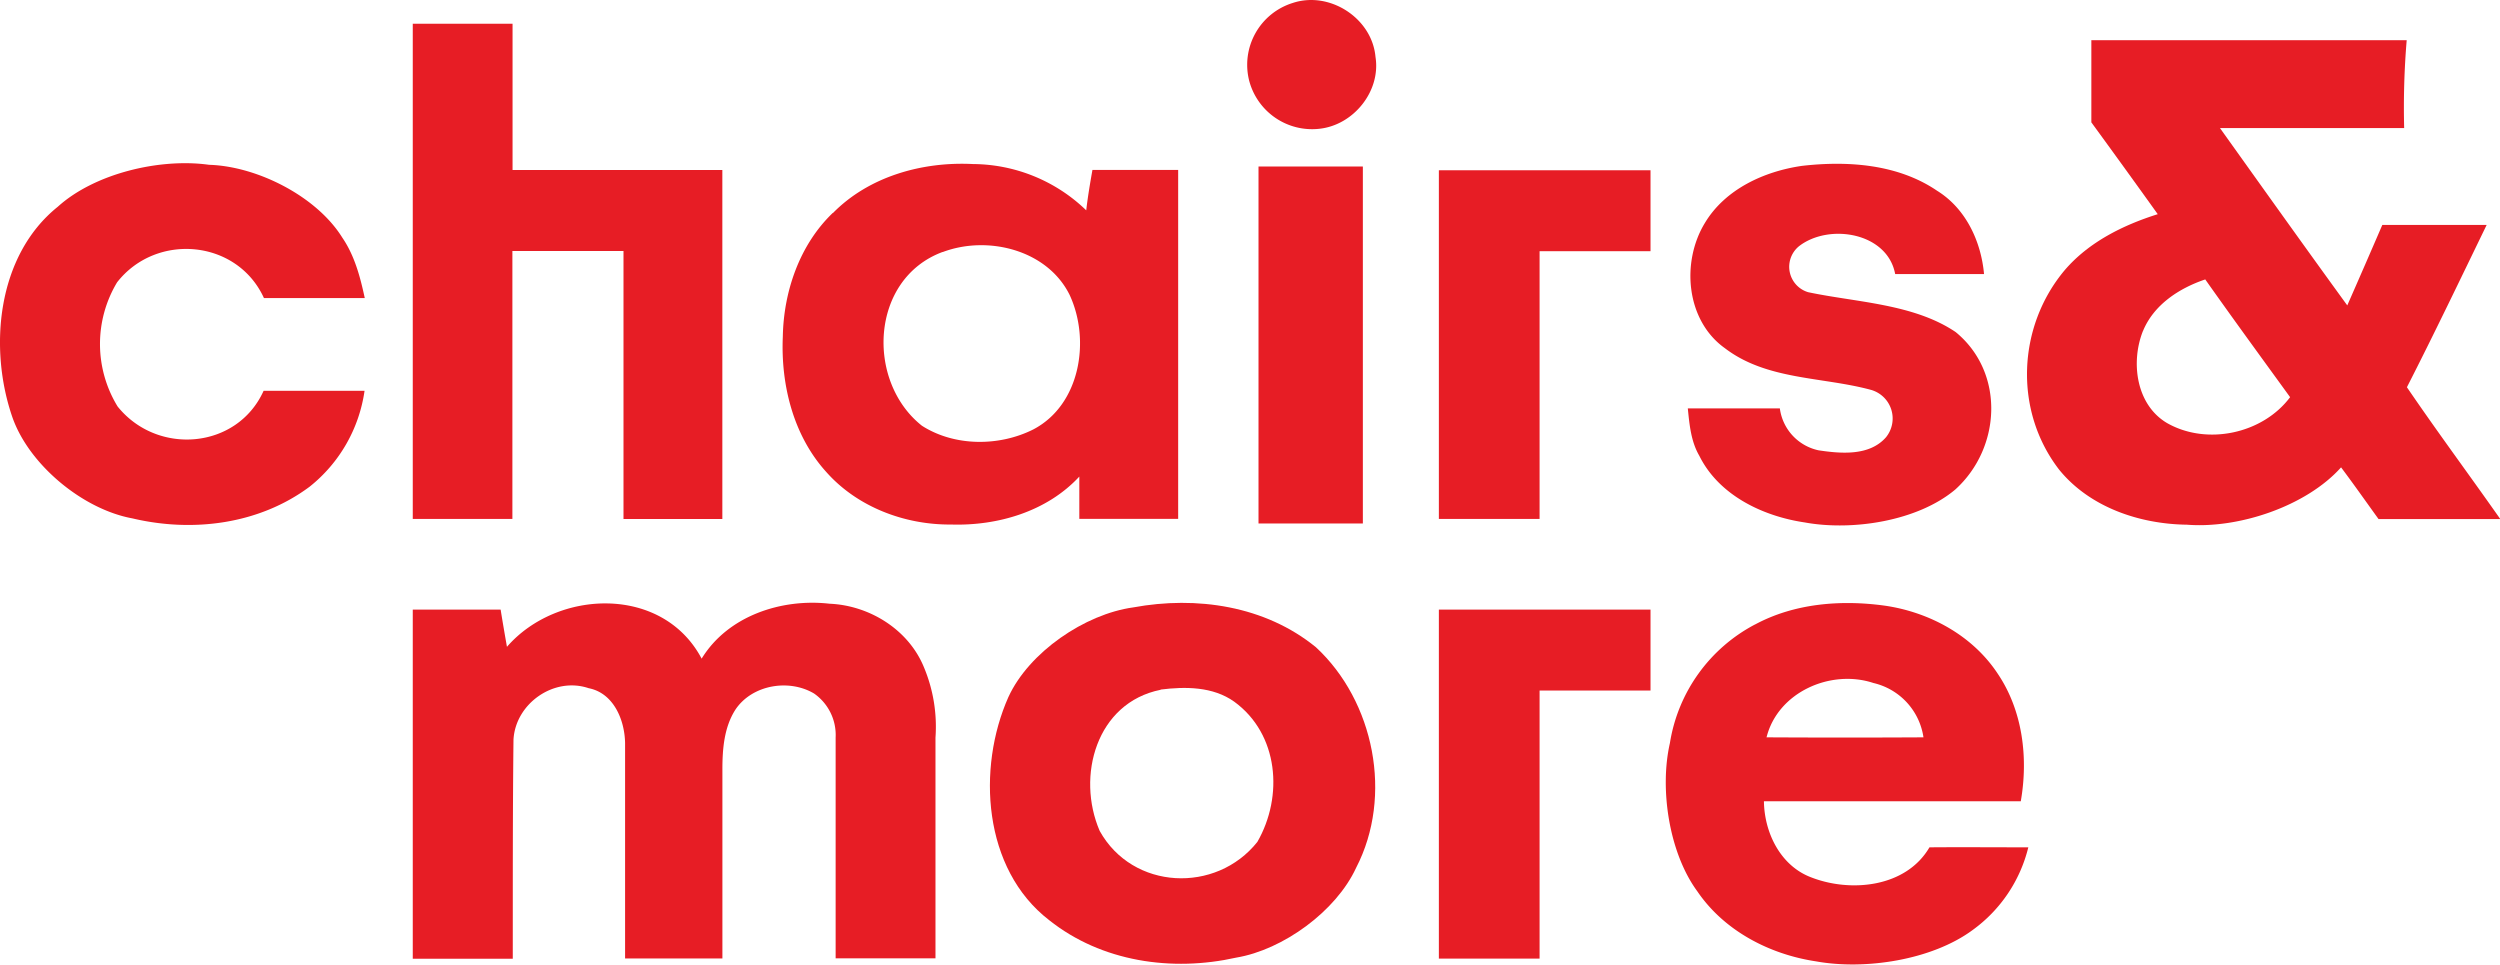 <svg xmlns="http://www.w3.org/2000/svg" viewBox="0 0 455.22 175.65"><defs><style>.cls-1{fill:#e71d25;}</style></defs><g id="Layer_2" data-name="Layer 2"><g id="Layer_1-2" data-name="Layer 1"><g id="_e71d25ff" data-name="#e71d25ff"><path class="cls-1" d="M235.39.54c6.71-2.23,14.44,2.76,15.07,9.81,1,6.26-4,12.44-10.23,13.1a11.85,11.85,0,0,1-12.75-8.68A11.79,11.79,0,0,1,235.39.54Z"/><path class="cls-1" d="M75.16,4.32H93.33q0,13.32,0,26.64h38.2q0,31.77,0,63.54c-6,0-12,0-18,0q0-24.4,0-48.8c-6.74,0-13.49,0-20.23,0V94.49H75.16Z"/><path class="cls-1" d="M380.8,7.32h57.43a147,147,0,0,0-.46,16q-16.77,0-33.54,0c7.7,10.78,15.39,21.57,23.18,32.29q3.21-7.3,6.38-14.65c6.32,0,12.64,0,19,0-4.79,9.87-9.53,19.77-14.52,29.55,5.52,8.1,11.38,16,17,24-7.39,0-14.78,0-22.17,0-2.27-3.14-4.5-6.32-6.82-9.41-6.38,7.12-18.7,11.19-28.08,10.44-8.6-.11-17.67-3.16-23.24-10-8.3-10.73-7.64-26.06,1-36.35C380.34,44.08,386.57,41,392.9,39q-6-8.38-12.09-16.72c0-5,0-10,0-15m9.39,53c-2.25,5.67-1.25,13.4,4.37,16.74C401.82,81.17,412,79,417,72.32c-5.17-7.13-10.37-14.24-15.45-21.44C396.78,52.49,392.15,55.5,390.19,60.33Z"/><path class="cls-1" d="M10.52,37.65c6.75-6.12,18.7-8.89,27.56-7.64,8.73.26,19.57,5.72,24.25,13.26,2.25,3.29,3.27,7.19,4.09,11q-9.18,0-18.36,0c-4.87-10.67-19.59-12-26.74-2.86a21.8,21.8,0,0,0,.09,22.6C28.62,83,43.19,81.83,48,71.16H66.38a27.22,27.22,0,0,1-10,17.46C47.19,95.47,35.11,97,24.1,94.39c-9-1.65-18.8-9.73-21.84-18.4C-2.09,63.43-.59,46.57,10.52,37.65Z"/><path class="cls-1" d="M151.67,38.79c6.57-6.68,16.28-9.38,25.46-8.92a29.92,29.92,0,0,1,20.66,8.43c.28-2.47.7-4.91,1.13-7.36,5.2,0,10.4,0,15.61,0q0,31.77,0,63.54c-6,0-12,0-18,0q0-3.85,0-7.7c-5.91,6.38-14.88,9-23.37,8.73-8.43.07-17.06-3.19-22.71-9.57-6-6.62-8.29-15.87-7.91-24.63.15-8.26,3.06-16.74,9.1-22.54m20,7.11c-13.22,4.9-14,23.56-3.76,31.65,5.93,3.79,14.05,3.79,20.26.67,8.59-4.48,10.46-16.29,6.62-24.51C190.69,45.48,179.85,42.8,171.65,45.9Z"/><path class="cls-1" d="M229.16,30.32h19v65h-19Z"/><path class="cls-1" d="M310.44,40.6c3.7-6.17,10.81-9.41,17.7-10.4,8.35-.95,17.45-.32,24.59,4.54,5.23,3.24,8,9.21,8.54,15.17-5.39,0-10.79,0-16.18,0-1.41-7.6-12.07-9.3-17.51-5.08a4.83,4.83,0,0,0,1.64,8.37c8.74,1.86,19.23,2.09,26.89,7.27,9,7.39,8.28,21.1-.07,28.66-6.88,5.79-18.81,7.58-27.42,6C321,94,313,90.2,309.43,83c-1.53-2.62-1.8-5.68-2.1-8.63,5.58,0,11.17,0,16.76,0A9,9,0,0,0,331.15,82c4.08.61,9.25,1.06,12.26-2.37A5.42,5.42,0,0,0,340.72,71c-8.88-2.42-19-1.75-26.64-7.6C307,58.36,306.09,47.73,310.44,40.6Z"/><path class="cls-1" d="M262,31h38.54q0,7.36,0,14.74c-6.73,0-13.47,0-20.2,0V94.49H262Q262,62.72,262,31Z"/><path class="cls-1" d="M92.31,117.78c9.1-10.49,28.34-11.29,35.45,2.15,4.77-7.8,14.55-11,23.3-10,7.24.31,14.32,4.68,17.14,11.48a28,28,0,0,1,2.14,12.91q0,20.08,0,40.18H152.16q0-20.12,0-40.22a9.21,9.21,0,0,0-3.93-8c-4.57-2.71-11.22-1.6-14.27,2.86-2.14,3.27-2.43,7.34-2.42,11.14q0,17.12,0,34.24-8.87,0-17.72,0,0-19.61,0-39.21c-.07-4.21-2.08-9.11-6.64-10-6.3-2.13-13.31,2.78-13.68,9.36-.15,13.3-.12,26.59-.13,39.9H75.16V111c5.34,0,10.68,0,16,0C91.52,113.24,91.91,115.51,92.31,117.78Z"/><path class="cls-1" d="M206.35,110.6c11.51-2.12,24-.31,33.27,7.26,10.6,9.82,14.09,27.08,7.31,40.16-3.64,7.9-13.29,14.92-21.82,16.35-11.7,2.62-24.52.78-34.07-6.82-12.09-9.31-13.17-27.69-7.43-40.61,3.74-8.18,13.94-15.13,22.74-16.34m5,15c-11.73,2.35-15.4,15.75-11.11,25.7,6,10.8,21.2,11.45,28.71,2,4.77-8.29,3.9-19.64-4.22-25.54C220.85,125,215.84,125,211.34,125.56Z"/><path class="cls-1" d="M319.58,113.71c7.17-3.86,15.63-4.52,23.59-3.43,8.12,1.17,16,5.42,20.59,12.39,4.56,6.75,5.58,15.32,4.2,23.23-15.59,0-31.18,0-46.77,0,.07,5.72,3,11.72,8.56,13.84,7.24,2.84,17.32,1.85,21.58-5.45,6-.05,12,0,18,0a26.26,26.26,0,0,1-10.13,15.05c-7.43,5.49-19.61,7.33-28.54,5.71-8.45-1.27-16.71-5.56-21.59-12.74-5.15-7-6.91-18.61-5-27a29.65,29.65,0,0,1,15.55-21.63m2.08,20.58q14.28.08,28.54,0a11.93,11.93,0,0,0-9.1-9.89C333.34,121.78,323.69,126.05,321.66,134.29Z"/><path class="cls-1" d="M262,111h38.54q0,7.36,0,14.74c-6.73,0-13.47,0-20.2,0v48.81H262Q262,142.72,262,111Z"/></g></g></g></svg>